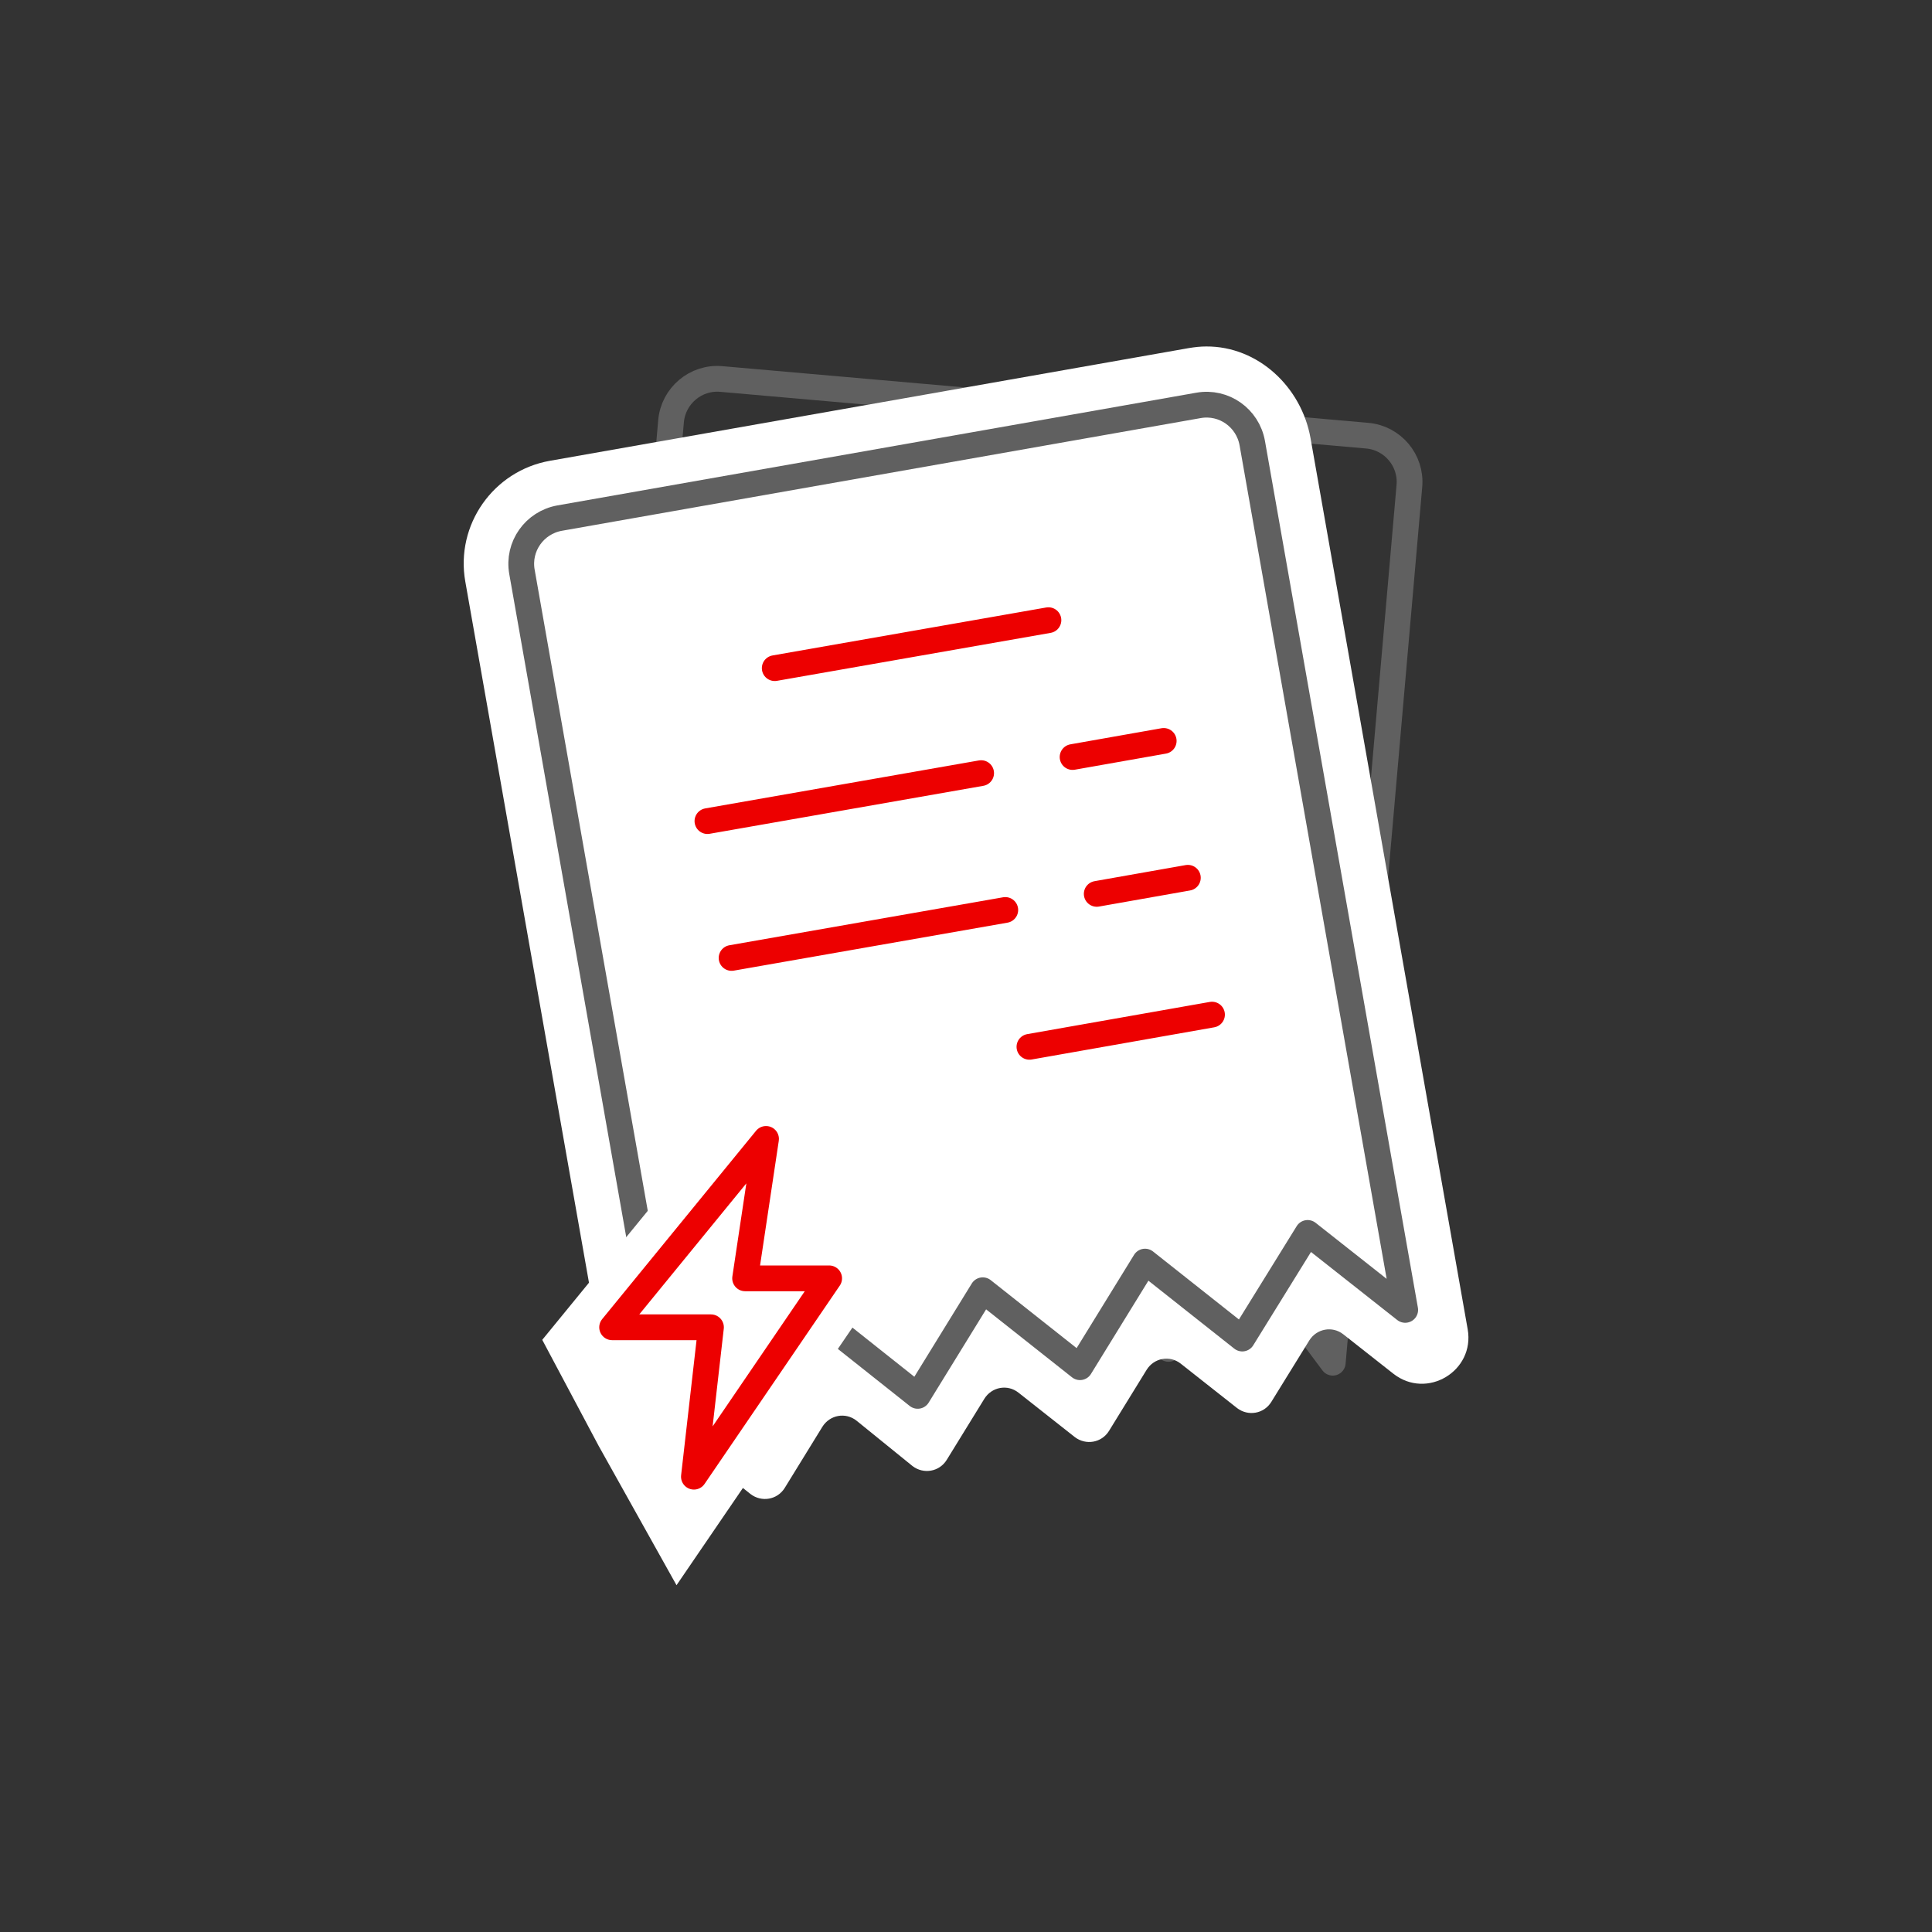 <?xml version="1.0" encoding="utf-8"?>
<!-- Generator: Adobe Illustrator 21.0.0, SVG Export Plug-In . SVG Version: 6.00 Build 0)  -->
<svg version="1.1" id="Layer_1" xmlns="http://www.w3.org/2000/svg" xmlns:xlink="http://www.w3.org/1999/xlink" x="0px" y="0px"
	 viewBox="0 0 600 600" style="enable-background:new 0 0 600 600;" xml:space="preserve">
<rect x="0" y="0" width="600" height="600" fill="#333333" stroke="none"/>
<style type="text/css">
	.st0{fill:none;stroke:#606060;stroke-width:8;stroke-linecap:round;stroke-linejoin:round;stroke-miterlimit:10;}
	.st1{fill:none;stroke:#ED0000;stroke-width:8;stroke-linecap:round;stroke-linejoin:round;stroke-miterlimit:10;}
	.st2{fill:#FFFFFF;}
</style>
<g>
	<path class="st0" d="M413.9,423.2l23.8-272.3c0.7-7.9-5.2-14.9-13.1-15.6L224,117.7c-7.9-0.7-14.9,5.2-15.6,13.1l-21.3,243.7
		l22.9,30.9l28-26.4l22.9,30.9l28-26.4l23,30.9l28-26.4l23,30.9l28.1-26.4L413.9,423.2z"/>
	<path class="st2" d="M190.3,429.9c-1.4-1.1-2.3-2.7-2.6-4.4l-43.2-244.9c-3.1-17.6,8.7-34.4,26.3-37.5l198.4-35
		c1.8-0.3,3.6-0.5,5.4-0.5c16.1-0.1,29.6,12.6,32.4,28.5l48.8,276.7c2.3,13-12.7,22-23.1,13.8l-15.5-12.2c-3.4-2.7-8.3-1.8-10.6,1.9
		l-11.8,19.1c-2.3,3.7-7.2,4.5-10.6,1.9l-17.5-13.8c-3.4-2.7-8.3-1.8-10.6,1.9l-11.7,19c-2.3,3.7-7.2,4.5-10.6,1.9l-17.5-13.8
		c-3.4-2.7-8.3-1.8-10.6,1.9l-11.7,19c-2.3,3.7-7.2,4.5-10.6,1.9L266,441.2c-3.4-2.7-8.3-1.8-10.6,1.9l-11.7,19
		c-2.3,3.7-7.2,4.5-10.6,1.9L190.3,429.9z"/>
	<path class="st0" d="M436.4,406.8l-47.5-269.2c-1.4-7.8-8.8-13.1-16.7-11.7l-198.4,35c-7.8,1.4-13.1,8.8-11.7,16.7l42.5,240.9
		l30.1,23.9l20.2-32.8l30.1,23.9l20.2-32.8l30.2,23.9l20.2-32.8l30.2,23.9l20.3-32.8L436.4,406.8z"/>
	<g>
		<line class="st1" x1="319.7" y1="325.1" x2="376.4" y2="315.1"/>
		<line class="st1" x1="227.2" y1="297.5" x2="312.2" y2="282.6"/>
		<line class="st1" x1="340.6" y1="277.6" x2="368.9" y2="272.6"/>
		<line class="st1" x1="219.7" y1="255" x2="304.7" y2="240.1"/>
		<line class="st1" x1="333.1" y1="235.1" x2="361.4" y2="230.1"/>
		<line class="st1" x1="240.6" y1="207.5" x2="325.6" y2="192.6"/>
	</g>
	<polygon class="st2" points="247,320 264.2,363.2 276,391.1 279.2,391.1 210.1,492.3 185.9,449 168.4,416.1 	"/>
	<polygon class="st1" points="237.9,353.7 231.4,397 255.6,397 257.5,397 215.5,458.6 220.8,412.2 190.1,412.2 	"/>
</g>
</svg>
